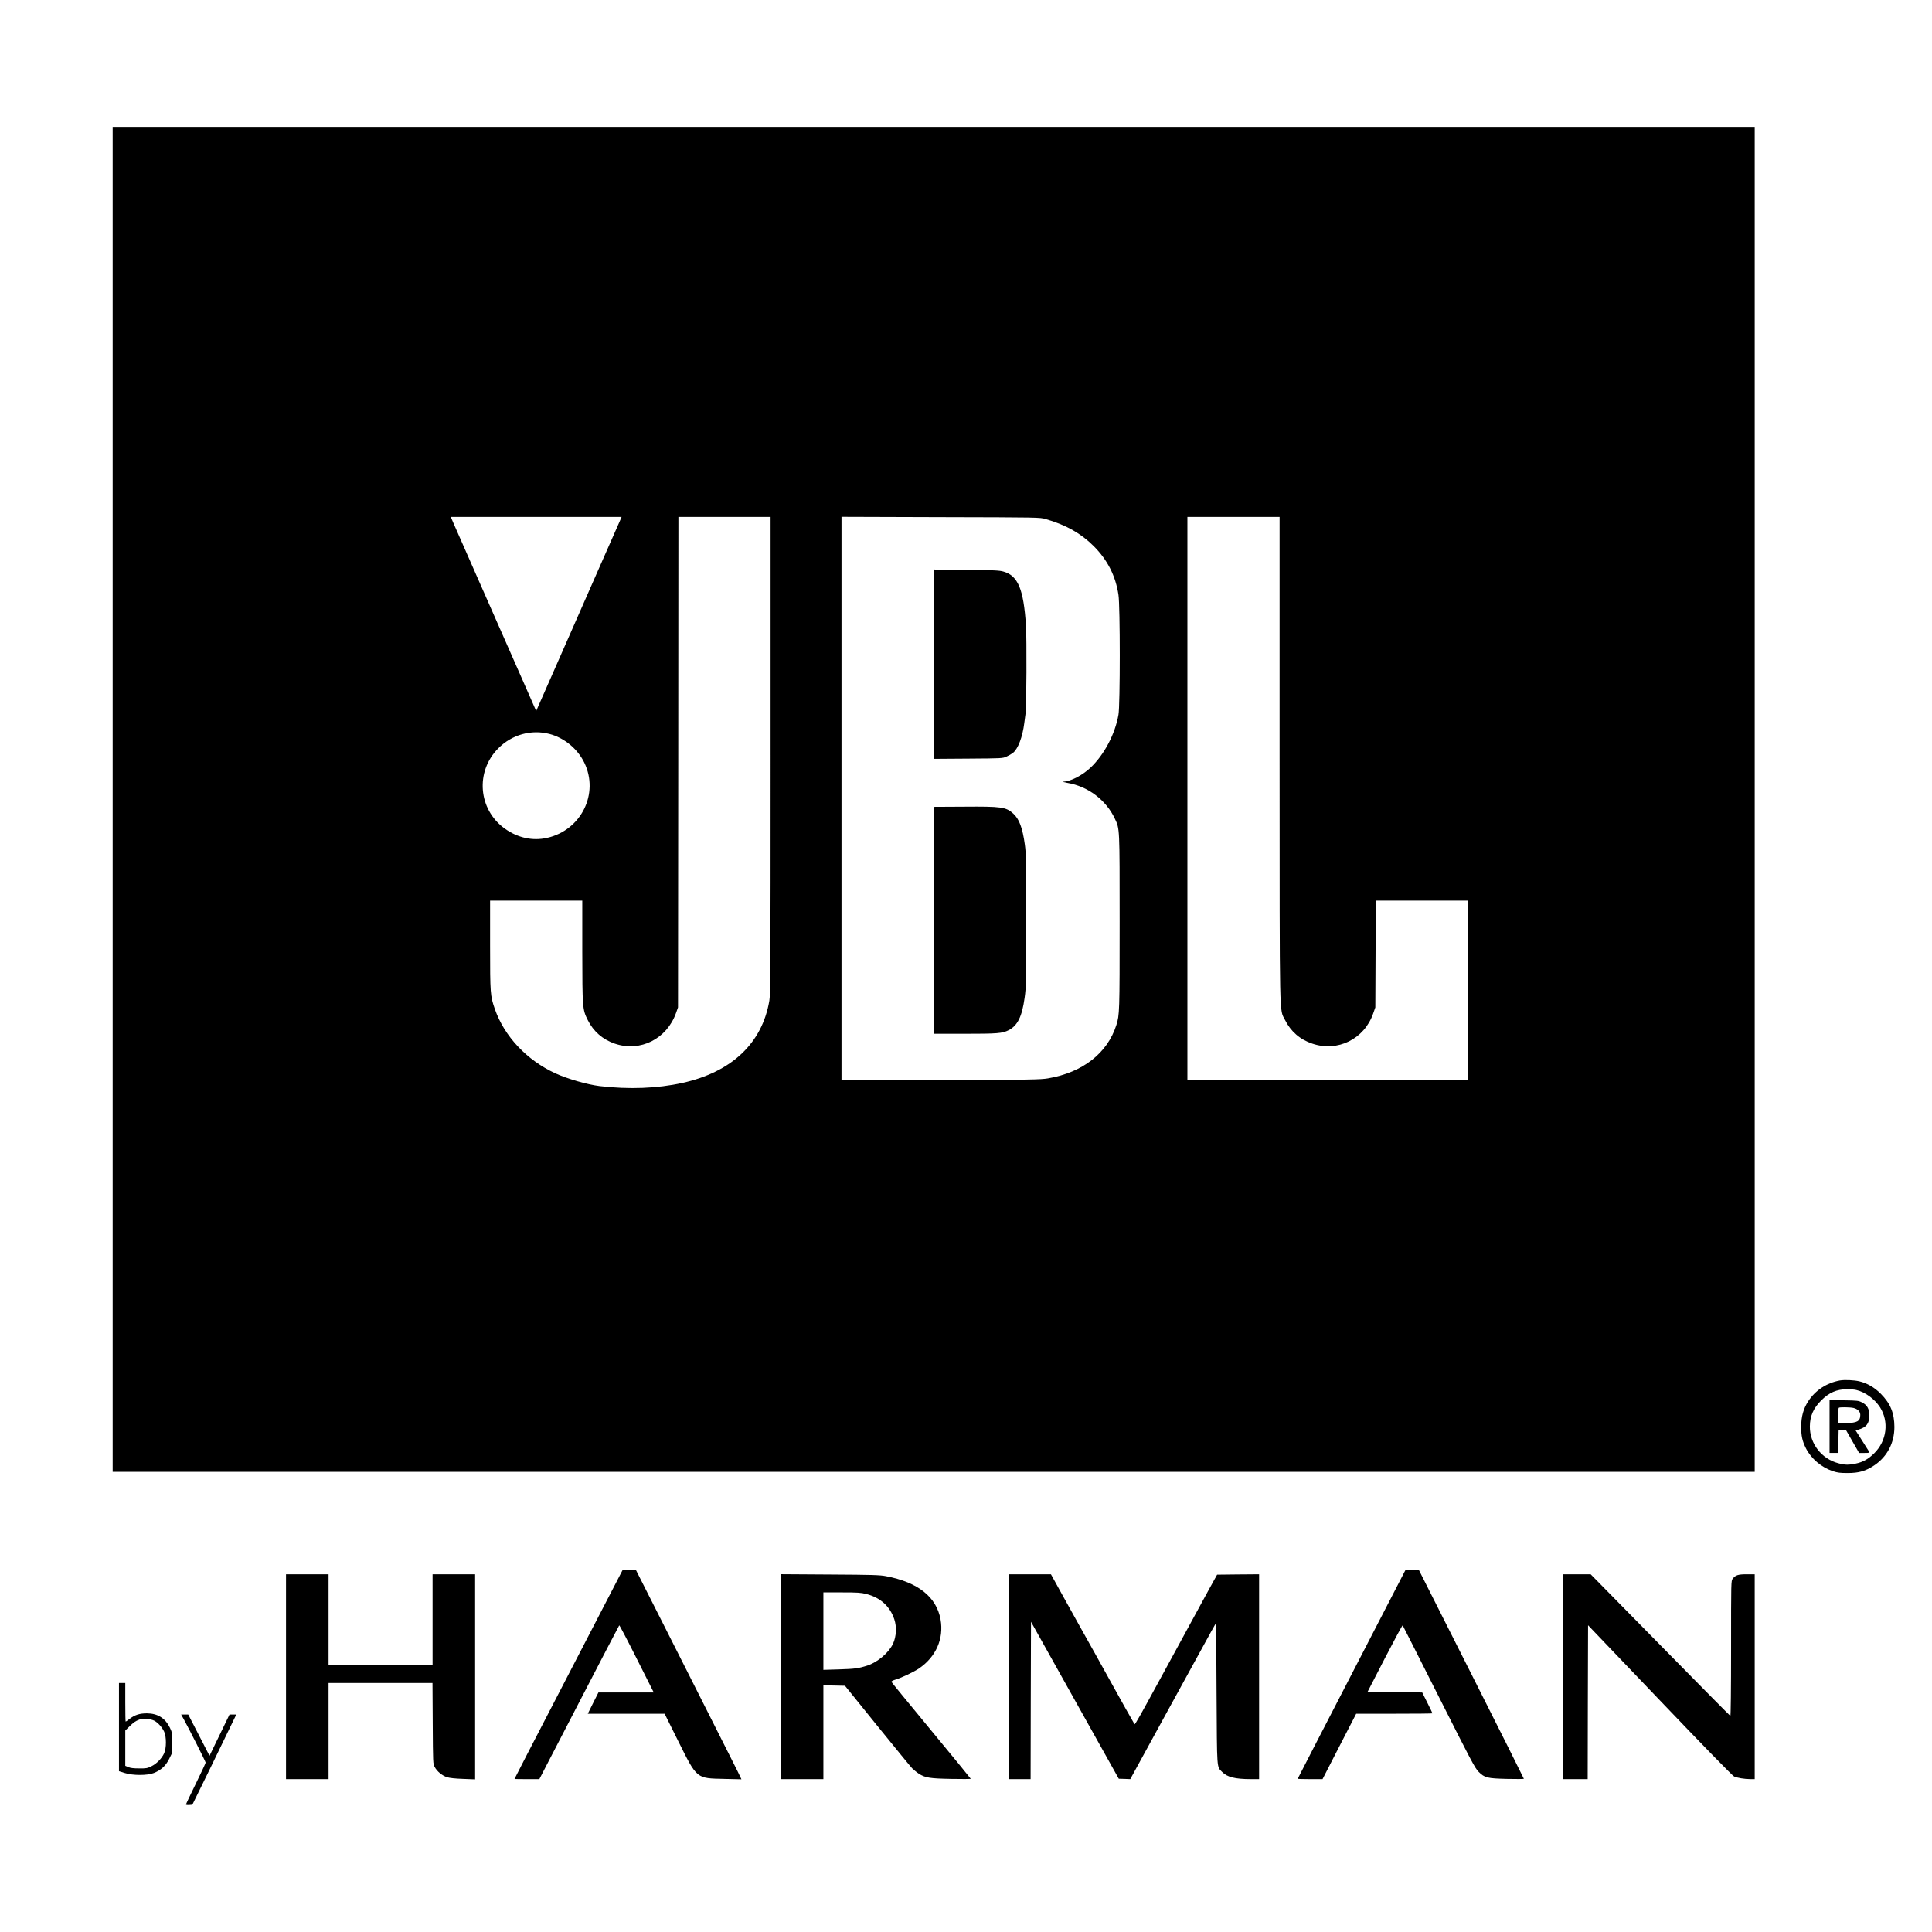 <?xml version="1.0" standalone="no"?>
<!DOCTYPE svg PUBLIC "-//W3C//DTD SVG 20010904//EN"
 "http://www.w3.org/TR/2001/REC-SVG-20010904/DTD/svg10.dtd">
<svg version="1.0" xmlns="http://www.w3.org/2000/svg"
 width="2452pt" height="2452pt" viewBox="0 0 2452 2452"
 preserveAspectRatio="xMidYMid meet">
<g transform="translate(0,2452) scale(0.1,-0.1)"
fill="#000000" stroke="none">
<path d="M1430 14375 l0 -8535 10420 0 10420 0 0 8535 0 8535 -10420 0 -10420
0 0 -8535z m6441 3543 c-10 -24 -145 -331 -301 -683 -155 -352 -390 -887 -523
-1189 l-242 -549 -22 49 c-12 27 -89 202 -171 389 -82 187 -302 684 -487 1105
-186 421 -352 800 -371 843 l-33 77 1084 0 1084 0 -18 -42z m1909 -2981 c0
-2732 -2 -3033 -16 -3118 -92 -540 -479 -905 -1104 -1043 -316 -70 -680 -84
-1050 -40 -156 19 -406 91 -562 162 -362 167 -646 468 -767 814 -59 170 -61
195 -61 814 l0 564 585 0 585 0 0 -637 c1 -723 2 -744 69 -878 73 -146 190
-248 346 -301 323 -108 657 60 775 390 l25 71 3 3113 2 3112 585 0 585 0 0
-3023z m3490 2996 c258 -74 449 -182 610 -343 175 -175 279 -378 315 -620 22
-140 22 -1399 0 -1521 -43 -247 -182 -509 -356 -673 -104 -98 -251 -173 -344
-177 -16 -1 7 -7 52 -15 262 -44 491 -217 603 -456 61 -131 60 -97 60 -1306 0
-1141 -1 -1185 -42 -1312 -114 -357 -429 -602 -868 -676 -96 -16 -219 -18
-1362 -21 l-1258 -4 0 3576 0 3576 1258 -4 c1252 -3 1257 -3 1332 -24z m2970
-3045 c1 -3416 -4 -3165 69 -3313 73 -146 190 -248 346 -300 322 -109 658 57
772 380 l28 80 3 678 3 677 584 0 585 0 0 -1140 0 -1140 -1780 0 -1780 0 0
3575 0 3575 585 0 585 0 0 -3072z m-9266 317 c187 -49 355 -187 441 -363 192
-393 -38 -858 -472 -956 -185 -41 -372 0 -537 118 -338 243 -376 725 -81 1020
173 173 417 241 649 181z"/>
<path d="M11850 16090 l0 -1201 438 3 c431 3 438 3 486 26 28 12 64 33 81 46
65 50 123 203 145 381 6 50 13 104 16 120 12 70 16 947 5 1115 -30 464 -101
633 -286 686 -51 15 -122 18 -472 22 l-413 4 0 -1202z"/>
<path d="M12233 14282 l-383 -2 0 -1440 0 -1440 393 0 c415 0 478 5 557 45
114 58 171 172 204 412 20 142 21 208 21 1043 0 682 -2 780 -18 899 -29 213
-72 327 -147 395 -93 84 -149 92 -627 88z"/>
<path d="M23352 7000 c-168 -31 -310 -123 -402 -263 -62 -95 -90 -195 -90
-326 0 -117 14 -179 60 -272 67 -132 197 -242 341 -290 61 -20 94 -24 189 -24
142 0 229 25 337 97 165 111 256 285 256 488 -1 177 -50 297 -173 421 -79 80
-172 134 -272 158 -69 16 -185 21 -246 11z m207 -121 c111 -25 234 -115 301
-219 117 -183 87 -427 -74 -585 -74 -73 -142 -111 -233 -130 -91 -19 -136 -19
-221 4 -213 56 -363 248 -362 466 1 132 43 230 144 331 101 101 196 142 331
143 39 0 90 -4 114 -10z"/>
<path d="M23220 6416 l0 -336 55 0 54 0 3 143 3 142 46 3 47 3 83 -145 84
-146 68 0 c62 0 67 2 58 18 -6 9 -46 73 -90 142 l-80 125 39 12 c98 29 134 77
135 178 0 83 -27 132 -91 165 -46 24 -59 25 -231 28 l-183 4 0 -336z m303 235
c54 -13 87 -46 87 -88 0 -80 -40 -103 -180 -103 l-100 0 0 93 c0 52 3 97 7
100 9 10 141 8 186 -2z"/>
<path d="M7295 3423 c-612 -1181 -765 -1476 -765 -1480 0 -2 71 -3 158 -3
l157 0 504 973 c277 534 506 975 510 979 3 4 103 -186 222 -423 l216 -429
-351 0 -351 0 -68 -135 -67 -135 488 0 487 0 170 -342 c244 -489 229 -477 588
-485 l217 -5 -18 38 c-25 54 -36 75 -716 1422 l-608 1202 -81 0 -82 0 -610
-1177z"/>
<path d="M17824 4568 c-9 -18 -318 -615 -685 -1326 -368 -711 -669 -1295 -669
-1297 0 -3 71 -5 158 -5 l157 0 213 415 214 415 484 0 c266 0 484 2 484 5 0 3
-29 64 -65 135 l-65 130 -348 2 -347 3 220 427 c121 234 223 423 227 420 3 -4
210 -412 459 -907 409 -811 458 -905 504 -951 77 -77 109 -85 363 -91 116 -3
212 -2 212 2 0 4 -300 603 -667 1331 l-668 1324 -82 0 -82 0 -17 -32z"/>
<path d="M3630 3240 l0 -1300 270 0 270 0 0 610 0 610 660 0 659 0 3 -512 c3
-508 3 -513 25 -554 30 -57 97 -111 158 -130 31 -10 108 -18 203 -21 l152 -6
0 1302 0 1301 -270 0 -270 0 0 -575 0 -575 -660 0 -660 0 0 575 0 575 -270 0
-270 0 0 -1300z"/>
<path d="M9910 3241 l0 -1301 270 0 270 0 0 595 0 596 137 -3 137 -3 407 -504
c224 -276 424 -521 445 -543 22 -21 59 -52 84 -68 82 -53 140 -62 413 -67 136
-3 247 -2 247 2 0 3 -225 279 -501 612 -275 333 -503 611 -505 617 -3 8 18 19
53 30 79 24 227 95 294 139 217 147 320 378 276 624 -52 286 -285 471 -692
549 -78 15 -174 18 -712 21 l-623 4 0 -1300z m1084 1049 c178 -45 300 -155
356 -321 32 -95 26 -219 -16 -310 -55 -116 -195 -235 -327 -278 -113 -36 -160
-42 -359 -48 l-198 -6 0 492 0 491 233 0 c200 0 245 -3 311 -20z"/>
<path d="M12800 3240 l0 -1300 140 0 140 0 2 999 3 998 557 -996 557 -996 73
-2 73 -3 485 886 c267 487 512 934 545 993 l60 106 5 -895 c6 -991 1 -928 71
-999 65 -66 163 -90 362 -91 l107 0 0 1300 0 1300 -267 -2 -266 -3 -105 -190
c-57 -104 -124 -228 -150 -275 -25 -47 -135 -249 -245 -450 -110 -201 -213
-390 -229 -420 -247 -454 -312 -570 -319 -563 -6 7 -195 343 -316 563 -42 77
-311 560 -393 705 -37 66 -131 236 -210 378 l-142 257 -269 0 -269 0 0 -1300z"/>
<path d="M19840 3240 l0 -1300 155 0 155 0 2 976 3 977 909 -951 c555 -581
923 -958 944 -968 39 -18 133 -34 210 -34 l52 0 0 1300 0 1300 -100 0 c-110 0
-143 -10 -179 -56 -21 -27 -21 -30 -21 -886 0 -518 -4 -858 -9 -856 -5 2 -406
407 -891 901 l-882 897 -174 0 -174 0 0 -1300z"/>
<path d="M1510 2600 l0 -559 73 -23 c104 -33 287 -33 370 0 93 38 150 90 194
179 l38 77 0 130 c0 124 -2 134 -29 189 -59 121 -155 181 -291 182 -93 0 -153
-19 -221 -71 -24 -19 -46 -34 -49 -34 -3 0 -5 110 -5 245 l0 245 -40 0 -40 0
0 -560z m449 81 c47 -25 97 -81 125 -140 29 -66 29 -207 -1 -273 -30 -66 -96
-133 -162 -165 -50 -25 -66 -28 -156 -27 -69 0 -112 5 -137 17 l-38 16 0 224
0 224 48 47 c58 57 82 73 129 91 49 19 140 12 192 -14z"/>
<path d="M2328 2708 c62 -111 282 -546 282 -558 0 -7 -56 -127 -125 -268 -69
-140 -125 -259 -125 -264 0 -5 18 -8 41 -6 l40 3 221 450 c121 248 246 505
278 573 l59 122 -43 0 -43 0 -127 -262 -127 -262 -41 80 c-22 43 -83 161 -135
262 l-94 182 -45 0 -45 0 29 -52z"/>
</g>
</svg>